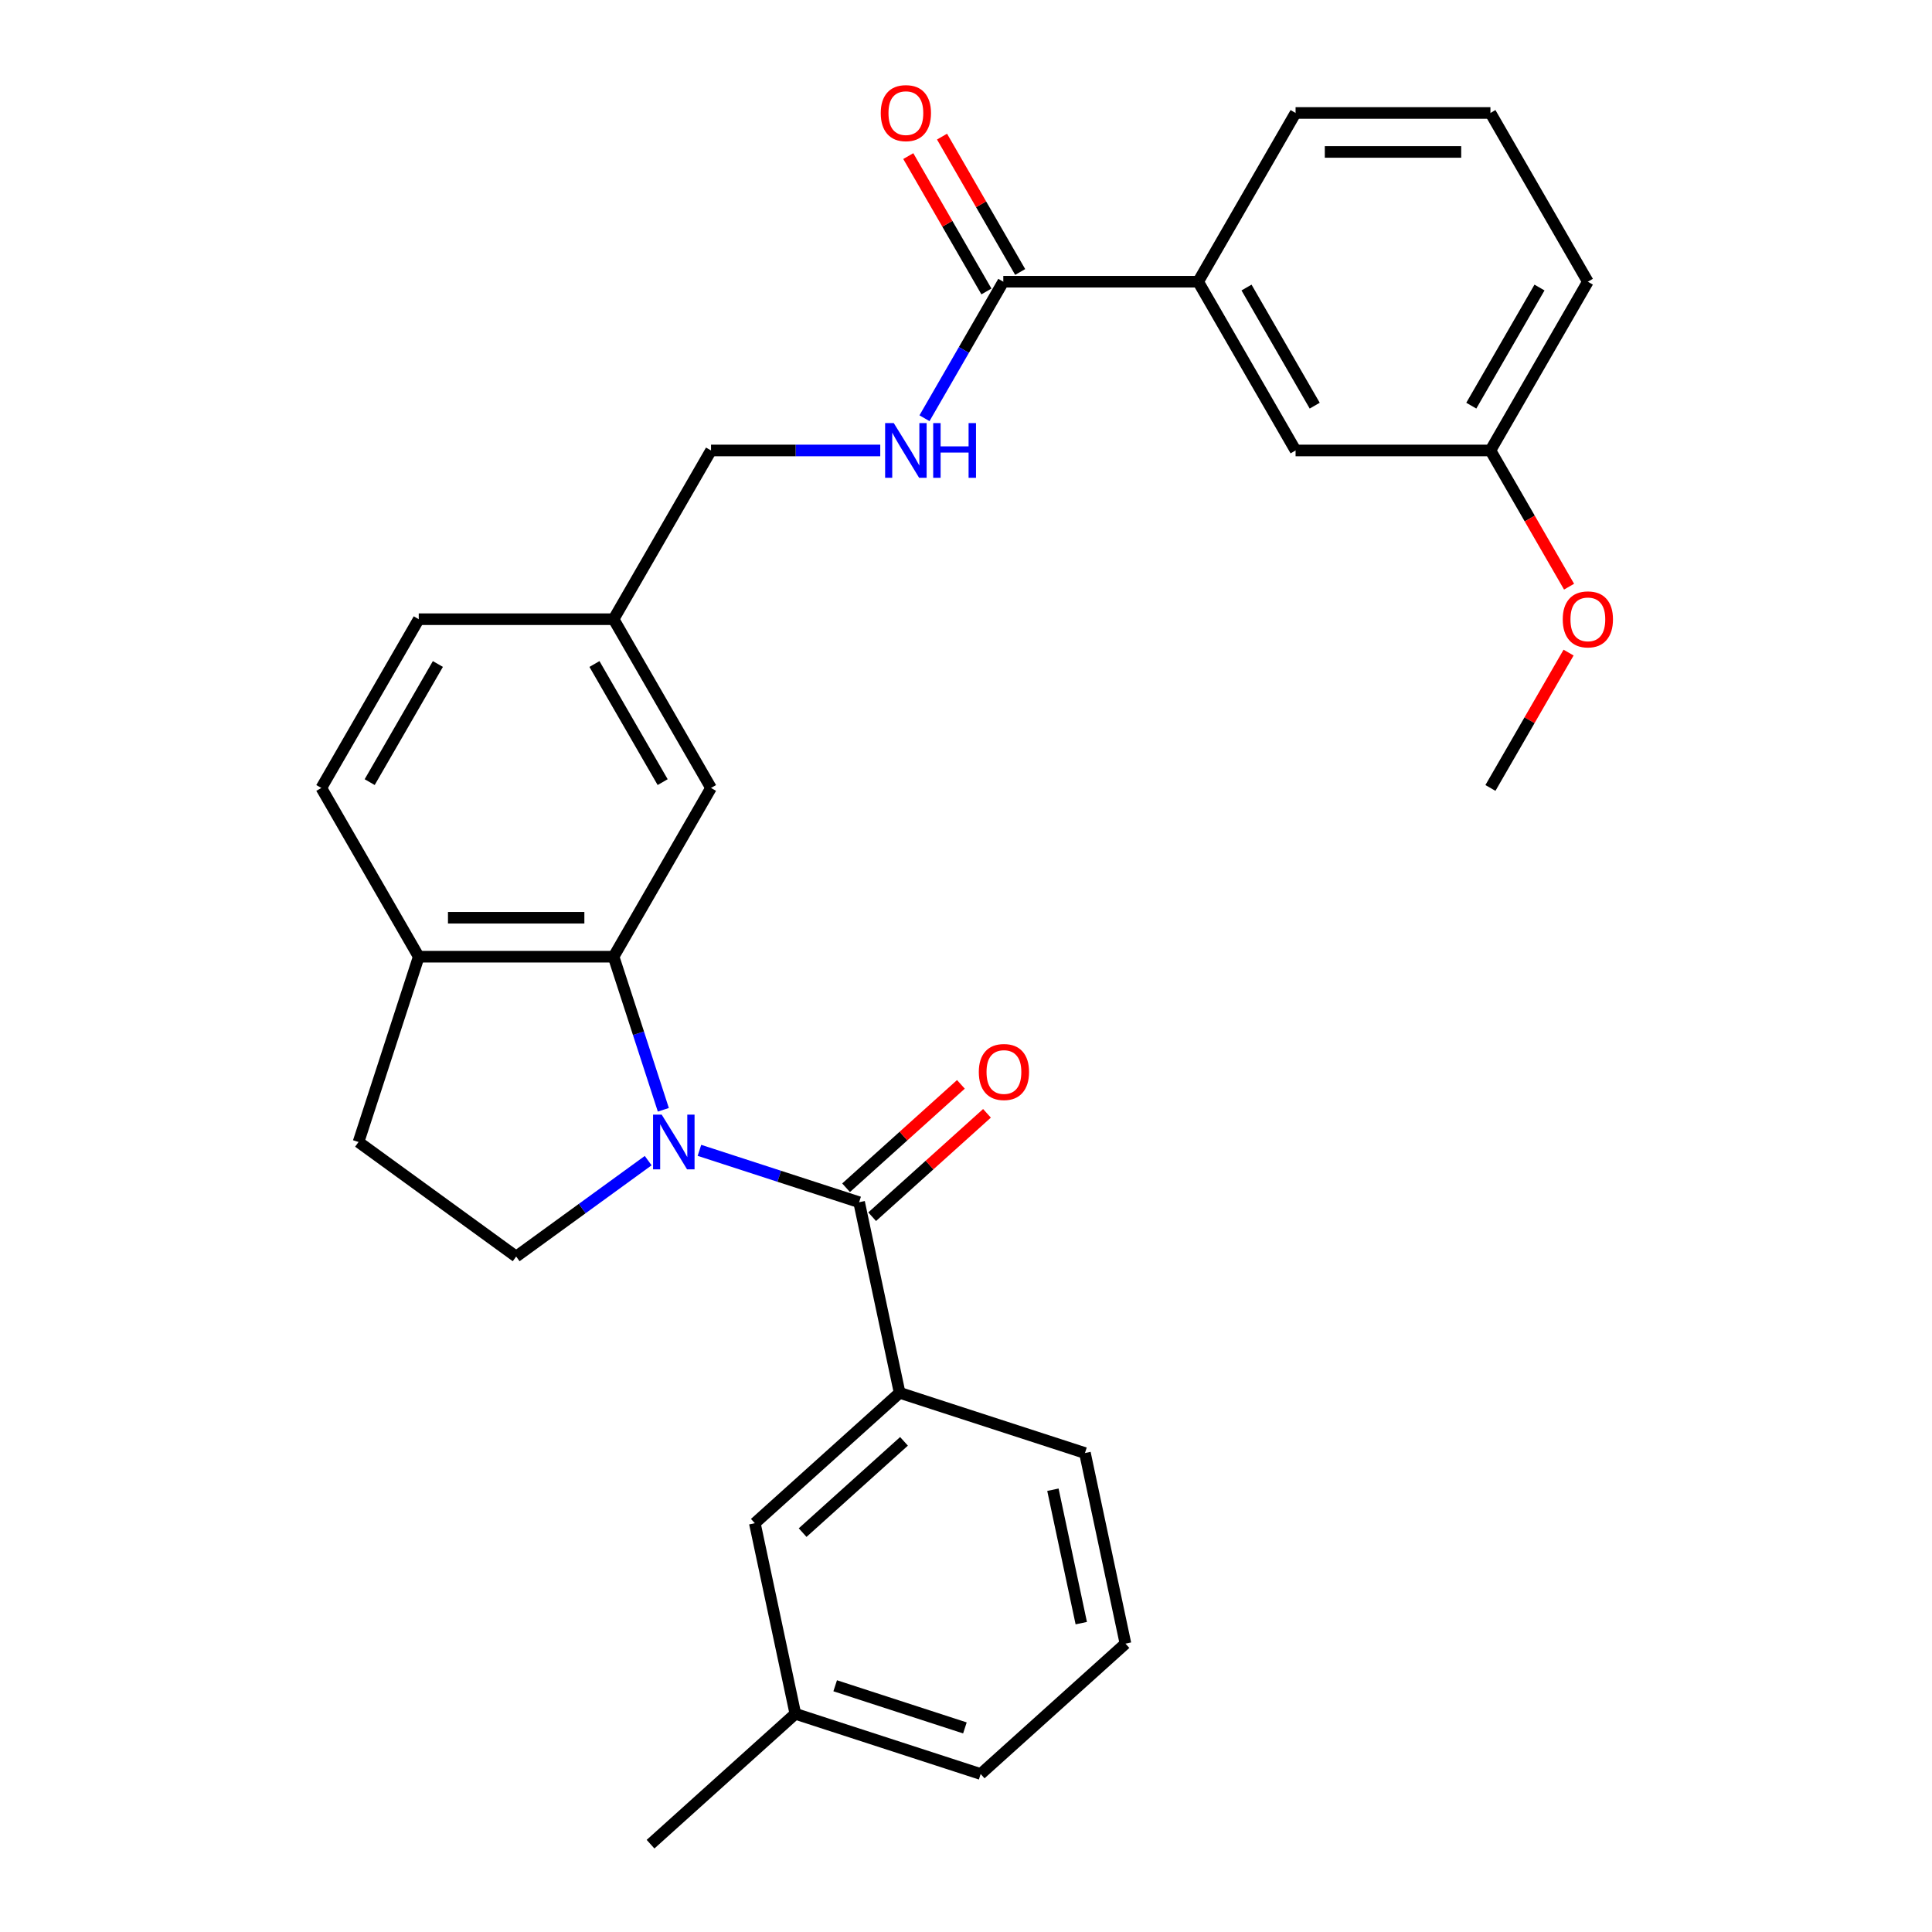 <?xml version='1.0' encoding='iso-8859-1'?>
<svg version='1.1' baseProfile='full'
              xmlns='http://www.w3.org/2000/svg'
                      xmlns:rdkit='http://www.rdkit.org/xml'
                      xmlns:xlink='http://www.w3.org/1999/xlink'
                  xml:space='preserve'
width='1000px' height='1000px' viewBox='0 0 1000 1000'>
<!-- END OF HEADER -->
<rect style='opacity:1.0;fill:#FFFFFF;stroke:none' width='1000' height='1000' x='0' y='0'> </rect>
<path class='bond-0' d='M 362.023,595.415 L 403.352,608.843' style='fill:none;fill-rule:evenodd;stroke:#0000FF;stroke-width:6px;stroke-linecap:butt;stroke-linejoin:miter;stroke-opacity:1' />
<path class='bond-0' d='M 403.352,608.843 L 444.68,622.272' style='fill:none;fill-rule:evenodd;stroke:#000000;stroke-width:6px;stroke-linecap:butt;stroke-linejoin:miter;stroke-opacity:1' />
<path class='bond-1' d='M 343.341,574.424 L 330.468,534.805' style='fill:none;fill-rule:evenodd;stroke:#0000FF;stroke-width:6px;stroke-linecap:butt;stroke-linejoin:miter;stroke-opacity:1' />
<path class='bond-1' d='M 330.468,534.805 L 317.595,495.187' style='fill:none;fill-rule:evenodd;stroke:#000000;stroke-width:6px;stroke-linecap:butt;stroke-linejoin:miter;stroke-opacity:1' />
<path class='bond-4' d='M 335.5,600.741 L 301.334,625.564' style='fill:none;fill-rule:evenodd;stroke:#0000FF;stroke-width:6px;stroke-linecap:butt;stroke-linejoin:miter;stroke-opacity:1' />
<path class='bond-4' d='M 301.334,625.564 L 267.168,650.387' style='fill:none;fill-rule:evenodd;stroke:#000000;stroke-width:6px;stroke-linecap:butt;stroke-linejoin:miter;stroke-opacity:1' />
<path class='bond-2' d='M 444.68,622.272 L 465.649,720.923' style='fill:none;fill-rule:evenodd;stroke:#000000;stroke-width:6px;stroke-linecap:butt;stroke-linejoin:miter;stroke-opacity:1' />
<path class='bond-9' d='M 451.429,629.767 L 481.143,603.012' style='fill:none;fill-rule:evenodd;stroke:#000000;stroke-width:6px;stroke-linecap:butt;stroke-linejoin:miter;stroke-opacity:1' />
<path class='bond-9' d='M 481.143,603.012 L 510.858,576.257' style='fill:none;fill-rule:evenodd;stroke:#FF0000;stroke-width:6px;stroke-linecap:butt;stroke-linejoin:miter;stroke-opacity:1' />
<path class='bond-9' d='M 437.932,614.777 L 467.646,588.022' style='fill:none;fill-rule:evenodd;stroke:#000000;stroke-width:6px;stroke-linecap:butt;stroke-linejoin:miter;stroke-opacity:1' />
<path class='bond-9' d='M 467.646,588.022 L 497.361,561.267' style='fill:none;fill-rule:evenodd;stroke:#FF0000;stroke-width:6px;stroke-linecap:butt;stroke-linejoin:miter;stroke-opacity:1' />
<path class='bond-7' d='M 317.595,495.187 L 216.74,495.187' style='fill:none;fill-rule:evenodd;stroke:#000000;stroke-width:6px;stroke-linecap:butt;stroke-linejoin:miter;stroke-opacity:1' />
<path class='bond-7' d='M 302.467,475.016 L 231.868,475.016' style='fill:none;fill-rule:evenodd;stroke:#000000;stroke-width:6px;stroke-linecap:butt;stroke-linejoin:miter;stroke-opacity:1' />
<path class='bond-8' d='M 317.595,495.187 L 368.023,407.843' style='fill:none;fill-rule:evenodd;stroke:#000000;stroke-width:6px;stroke-linecap:butt;stroke-linejoin:miter;stroke-opacity:1' />
<path class='bond-10' d='M 465.649,720.923 L 390.699,788.409' style='fill:none;fill-rule:evenodd;stroke:#000000;stroke-width:6px;stroke-linecap:butt;stroke-linejoin:miter;stroke-opacity:1' />
<path class='bond-10' d='M 467.904,746.036 L 415.439,793.276' style='fill:none;fill-rule:evenodd;stroke:#000000;stroke-width:6px;stroke-linecap:butt;stroke-linejoin:miter;stroke-opacity:1' />
<path class='bond-20' d='M 465.649,720.923 L 561.569,752.089' style='fill:none;fill-rule:evenodd;stroke:#000000;stroke-width:6px;stroke-linecap:butt;stroke-linejoin:miter;stroke-opacity:1' />
<path class='bond-3' d='M 519.306,145.813 L 498.908,181.144' style='fill:none;fill-rule:evenodd;stroke:#000000;stroke-width:6px;stroke-linecap:butt;stroke-linejoin:miter;stroke-opacity:1' />
<path class='bond-3' d='M 498.908,181.144 L 478.509,216.475' style='fill:none;fill-rule:evenodd;stroke:#0000FF;stroke-width:6px;stroke-linecap:butt;stroke-linejoin:miter;stroke-opacity:1' />
<path class='bond-6' d='M 519.306,145.813 L 620.161,145.813' style='fill:none;fill-rule:evenodd;stroke:#000000;stroke-width:6px;stroke-linecap:butt;stroke-linejoin:miter;stroke-opacity:1' />
<path class='bond-12' d='M 528.04,140.771 L 507.815,105.74' style='fill:none;fill-rule:evenodd;stroke:#000000;stroke-width:6px;stroke-linecap:butt;stroke-linejoin:miter;stroke-opacity:1' />
<path class='bond-12' d='M 507.815,105.74 L 487.59,70.709' style='fill:none;fill-rule:evenodd;stroke:#FF0000;stroke-width:6px;stroke-linecap:butt;stroke-linejoin:miter;stroke-opacity:1' />
<path class='bond-12' d='M 510.572,150.856 L 490.346,115.825' style='fill:none;fill-rule:evenodd;stroke:#000000;stroke-width:6px;stroke-linecap:butt;stroke-linejoin:miter;stroke-opacity:1' />
<path class='bond-12' d='M 490.346,115.825 L 470.121,80.794' style='fill:none;fill-rule:evenodd;stroke:#FF0000;stroke-width:6px;stroke-linecap:butt;stroke-linejoin:miter;stroke-opacity:1' />
<path class='bond-11' d='M 267.168,650.387 L 185.574,591.106' style='fill:none;fill-rule:evenodd;stroke:#000000;stroke-width:6px;stroke-linecap:butt;stroke-linejoin:miter;stroke-opacity:1' />
<path class='bond-5' d='M 455.617,233.157 L 411.82,233.157' style='fill:none;fill-rule:evenodd;stroke:#0000FF;stroke-width:6px;stroke-linecap:butt;stroke-linejoin:miter;stroke-opacity:1' />
<path class='bond-5' d='M 411.82,233.157 L 368.023,233.157' style='fill:none;fill-rule:evenodd;stroke:#000000;stroke-width:6px;stroke-linecap:butt;stroke-linejoin:miter;stroke-opacity:1' />
<path class='bond-13' d='M 620.161,145.813 L 670.589,233.157' style='fill:none;fill-rule:evenodd;stroke:#000000;stroke-width:6px;stroke-linecap:butt;stroke-linejoin:miter;stroke-opacity:1' />
<path class='bond-13' d='M 645.194,148.829 L 680.493,209.97' style='fill:none;fill-rule:evenodd;stroke:#000000;stroke-width:6px;stroke-linecap:butt;stroke-linejoin:miter;stroke-opacity:1' />
<path class='bond-22' d='M 620.161,145.813 L 670.589,58.47' style='fill:none;fill-rule:evenodd;stroke:#000000;stroke-width:6px;stroke-linecap:butt;stroke-linejoin:miter;stroke-opacity:1' />
<path class='bond-14' d='M 216.74,495.187 L 166.312,407.843' style='fill:none;fill-rule:evenodd;stroke:#000000;stroke-width:6px;stroke-linecap:butt;stroke-linejoin:miter;stroke-opacity:1' />
<path class='bond-29' d='M 216.74,495.187 L 185.574,591.106' style='fill:none;fill-rule:evenodd;stroke:#000000;stroke-width:6px;stroke-linecap:butt;stroke-linejoin:miter;stroke-opacity:1' />
<path class='bond-15' d='M 368.023,407.843 L 317.595,320.5' style='fill:none;fill-rule:evenodd;stroke:#000000;stroke-width:6px;stroke-linecap:butt;stroke-linejoin:miter;stroke-opacity:1' />
<path class='bond-15' d='M 342.99,404.827 L 307.691,343.687' style='fill:none;fill-rule:evenodd;stroke:#000000;stroke-width:6px;stroke-linecap:butt;stroke-linejoin:miter;stroke-opacity:1' />
<path class='bond-18' d='M 390.699,788.409 L 411.668,887.06' style='fill:none;fill-rule:evenodd;stroke:#000000;stroke-width:6px;stroke-linecap:butt;stroke-linejoin:miter;stroke-opacity:1' />
<path class='bond-17' d='M 670.589,233.157 L 771.444,233.157' style='fill:none;fill-rule:evenodd;stroke:#000000;stroke-width:6px;stroke-linecap:butt;stroke-linejoin:miter;stroke-opacity:1' />
<path class='bond-30' d='M 166.312,407.843 L 216.74,320.5' style='fill:none;fill-rule:evenodd;stroke:#000000;stroke-width:6px;stroke-linecap:butt;stroke-linejoin:miter;stroke-opacity:1' />
<path class='bond-30' d='M 191.345,404.827 L 226.644,343.687' style='fill:none;fill-rule:evenodd;stroke:#000000;stroke-width:6px;stroke-linecap:butt;stroke-linejoin:miter;stroke-opacity:1' />
<path class='bond-16' d='M 317.595,320.5 L 368.023,233.157' style='fill:none;fill-rule:evenodd;stroke:#000000;stroke-width:6px;stroke-linecap:butt;stroke-linejoin:miter;stroke-opacity:1' />
<path class='bond-19' d='M 317.595,320.5 L 216.74,320.5' style='fill:none;fill-rule:evenodd;stroke:#000000;stroke-width:6px;stroke-linecap:butt;stroke-linejoin:miter;stroke-opacity:1' />
<path class='bond-21' d='M 771.444,233.157 L 791.796,268.408' style='fill:none;fill-rule:evenodd;stroke:#000000;stroke-width:6px;stroke-linecap:butt;stroke-linejoin:miter;stroke-opacity:1' />
<path class='bond-21' d='M 791.796,268.408 L 812.149,303.659' style='fill:none;fill-rule:evenodd;stroke:#FF0000;stroke-width:6px;stroke-linecap:butt;stroke-linejoin:miter;stroke-opacity:1' />
<path class='bond-32' d='M 771.444,233.157 L 821.872,145.813' style='fill:none;fill-rule:evenodd;stroke:#000000;stroke-width:6px;stroke-linecap:butt;stroke-linejoin:miter;stroke-opacity:1' />
<path class='bond-32' d='M 761.54,209.97 L 796.839,148.829' style='fill:none;fill-rule:evenodd;stroke:#000000;stroke-width:6px;stroke-linecap:butt;stroke-linejoin:miter;stroke-opacity:1' />
<path class='bond-27' d='M 411.668,887.06 L 336.718,954.545' style='fill:none;fill-rule:evenodd;stroke:#000000;stroke-width:6px;stroke-linecap:butt;stroke-linejoin:miter;stroke-opacity:1' />
<path class='bond-31' d='M 411.668,887.06 L 507.587,918.226' style='fill:none;fill-rule:evenodd;stroke:#000000;stroke-width:6px;stroke-linecap:butt;stroke-linejoin:miter;stroke-opacity:1' />
<path class='bond-31' d='M 432.289,872.551 L 499.433,894.367' style='fill:none;fill-rule:evenodd;stroke:#000000;stroke-width:6px;stroke-linecap:butt;stroke-linejoin:miter;stroke-opacity:1' />
<path class='bond-23' d='M 561.569,752.089 L 582.538,850.741' style='fill:none;fill-rule:evenodd;stroke:#000000;stroke-width:6px;stroke-linecap:butt;stroke-linejoin:miter;stroke-opacity:1' />
<path class='bond-23' d='M 544.984,771.081 L 559.662,840.137' style='fill:none;fill-rule:evenodd;stroke:#000000;stroke-width:6px;stroke-linecap:butt;stroke-linejoin:miter;stroke-opacity:1' />
<path class='bond-28' d='M 811.895,337.781 L 791.669,372.812' style='fill:none;fill-rule:evenodd;stroke:#FF0000;stroke-width:6px;stroke-linecap:butt;stroke-linejoin:miter;stroke-opacity:1' />
<path class='bond-28' d='M 791.669,372.812 L 771.444,407.843' style='fill:none;fill-rule:evenodd;stroke:#000000;stroke-width:6px;stroke-linecap:butt;stroke-linejoin:miter;stroke-opacity:1' />
<path class='bond-24' d='M 670.589,58.47 L 771.444,58.47' style='fill:none;fill-rule:evenodd;stroke:#000000;stroke-width:6px;stroke-linecap:butt;stroke-linejoin:miter;stroke-opacity:1' />
<path class='bond-24' d='M 685.717,78.641 L 756.316,78.641' style='fill:none;fill-rule:evenodd;stroke:#000000;stroke-width:6px;stroke-linecap:butt;stroke-linejoin:miter;stroke-opacity:1' />
<path class='bond-26' d='M 582.538,850.741 L 507.587,918.226' style='fill:none;fill-rule:evenodd;stroke:#000000;stroke-width:6px;stroke-linecap:butt;stroke-linejoin:miter;stroke-opacity:1' />
<path class='bond-25' d='M 771.444,58.47 L 821.872,145.813' style='fill:none;fill-rule:evenodd;stroke:#000000;stroke-width:6px;stroke-linecap:butt;stroke-linejoin:miter;stroke-opacity:1' />
<path  class='atom-0' d='M 342.501 576.946
L 351.781 591.946
Q 352.701 593.426, 354.181 596.106
Q 355.661 598.786, 355.741 598.946
L 355.741 576.946
L 359.501 576.946
L 359.501 605.266
L 355.621 605.266
L 345.661 588.866
Q 344.501 586.946, 343.261 584.746
Q 342.061 582.546, 341.701 581.866
L 341.701 605.266
L 338.021 605.266
L 338.021 576.946
L 342.501 576.946
' fill='#0000FF'/>
<path  class='atom-6' d='M 462.618 218.997
L 471.898 233.997
Q 472.818 235.477, 474.298 238.157
Q 475.778 240.837, 475.858 240.997
L 475.858 218.997
L 479.618 218.997
L 479.618 247.317
L 475.738 247.317
L 465.778 230.917
Q 464.618 228.997, 463.378 226.797
Q 462.178 224.597, 461.818 223.917
L 461.818 247.317
L 458.138 247.317
L 458.138 218.997
L 462.618 218.997
' fill='#0000FF'/>
<path  class='atom-6' d='M 483.018 218.997
L 486.858 218.997
L 486.858 231.037
L 501.338 231.037
L 501.338 218.997
L 505.178 218.997
L 505.178 247.317
L 501.338 247.317
L 501.338 234.237
L 486.858 234.237
L 486.858 247.317
L 483.018 247.317
L 483.018 218.997
' fill='#0000FF'/>
<path  class='atom-10' d='M 506.631 554.866
Q 506.631 548.066, 509.991 544.266
Q 513.351 540.466, 519.631 540.466
Q 525.911 540.466, 529.271 544.266
Q 532.631 548.066, 532.631 554.866
Q 532.631 561.746, 529.231 565.666
Q 525.831 569.546, 519.631 569.546
Q 513.391 569.546, 509.991 565.666
Q 506.631 561.786, 506.631 554.866
M 519.631 566.346
Q 523.951 566.346, 526.271 563.466
Q 528.631 560.546, 528.631 554.866
Q 528.631 549.306, 526.271 546.506
Q 523.951 543.666, 519.631 543.666
Q 515.311 543.666, 512.951 546.466
Q 510.631 549.266, 510.631 554.866
Q 510.631 560.586, 512.951 563.466
Q 515.311 566.346, 519.631 566.346
' fill='#FF0000'/>
<path  class='atom-13' d='M 455.878 58.55
Q 455.878 51.75, 459.238 47.95
Q 462.598 44.15, 468.878 44.15
Q 475.158 44.15, 478.518 47.95
Q 481.878 51.75, 481.878 58.55
Q 481.878 65.43, 478.478 69.35
Q 475.078 73.23, 468.878 73.23
Q 462.638 73.23, 459.238 69.35
Q 455.878 65.47, 455.878 58.55
M 468.878 70.03
Q 473.198 70.03, 475.518 67.15
Q 477.878 64.23, 477.878 58.55
Q 477.878 52.99, 475.518 50.19
Q 473.198 47.35, 468.878 47.35
Q 464.558 47.35, 462.198 50.15
Q 459.878 52.95, 459.878 58.55
Q 459.878 64.27, 462.198 67.15
Q 464.558 70.03, 468.878 70.03
' fill='#FF0000'/>
<path  class='atom-22' d='M 808.872 320.58
Q 808.872 313.78, 812.232 309.98
Q 815.592 306.18, 821.872 306.18
Q 828.152 306.18, 831.512 309.98
Q 834.872 313.78, 834.872 320.58
Q 834.872 327.46, 831.472 331.38
Q 828.072 335.26, 821.872 335.26
Q 815.632 335.26, 812.232 331.38
Q 808.872 327.5, 808.872 320.58
M 821.872 332.06
Q 826.192 332.06, 828.512 329.18
Q 830.872 326.26, 830.872 320.58
Q 830.872 315.02, 828.512 312.22
Q 826.192 309.38, 821.872 309.38
Q 817.552 309.38, 815.192 312.18
Q 812.872 314.98, 812.872 320.58
Q 812.872 326.3, 815.192 329.18
Q 817.552 332.06, 821.872 332.06
' fill='#FF0000'/>
</svg>
